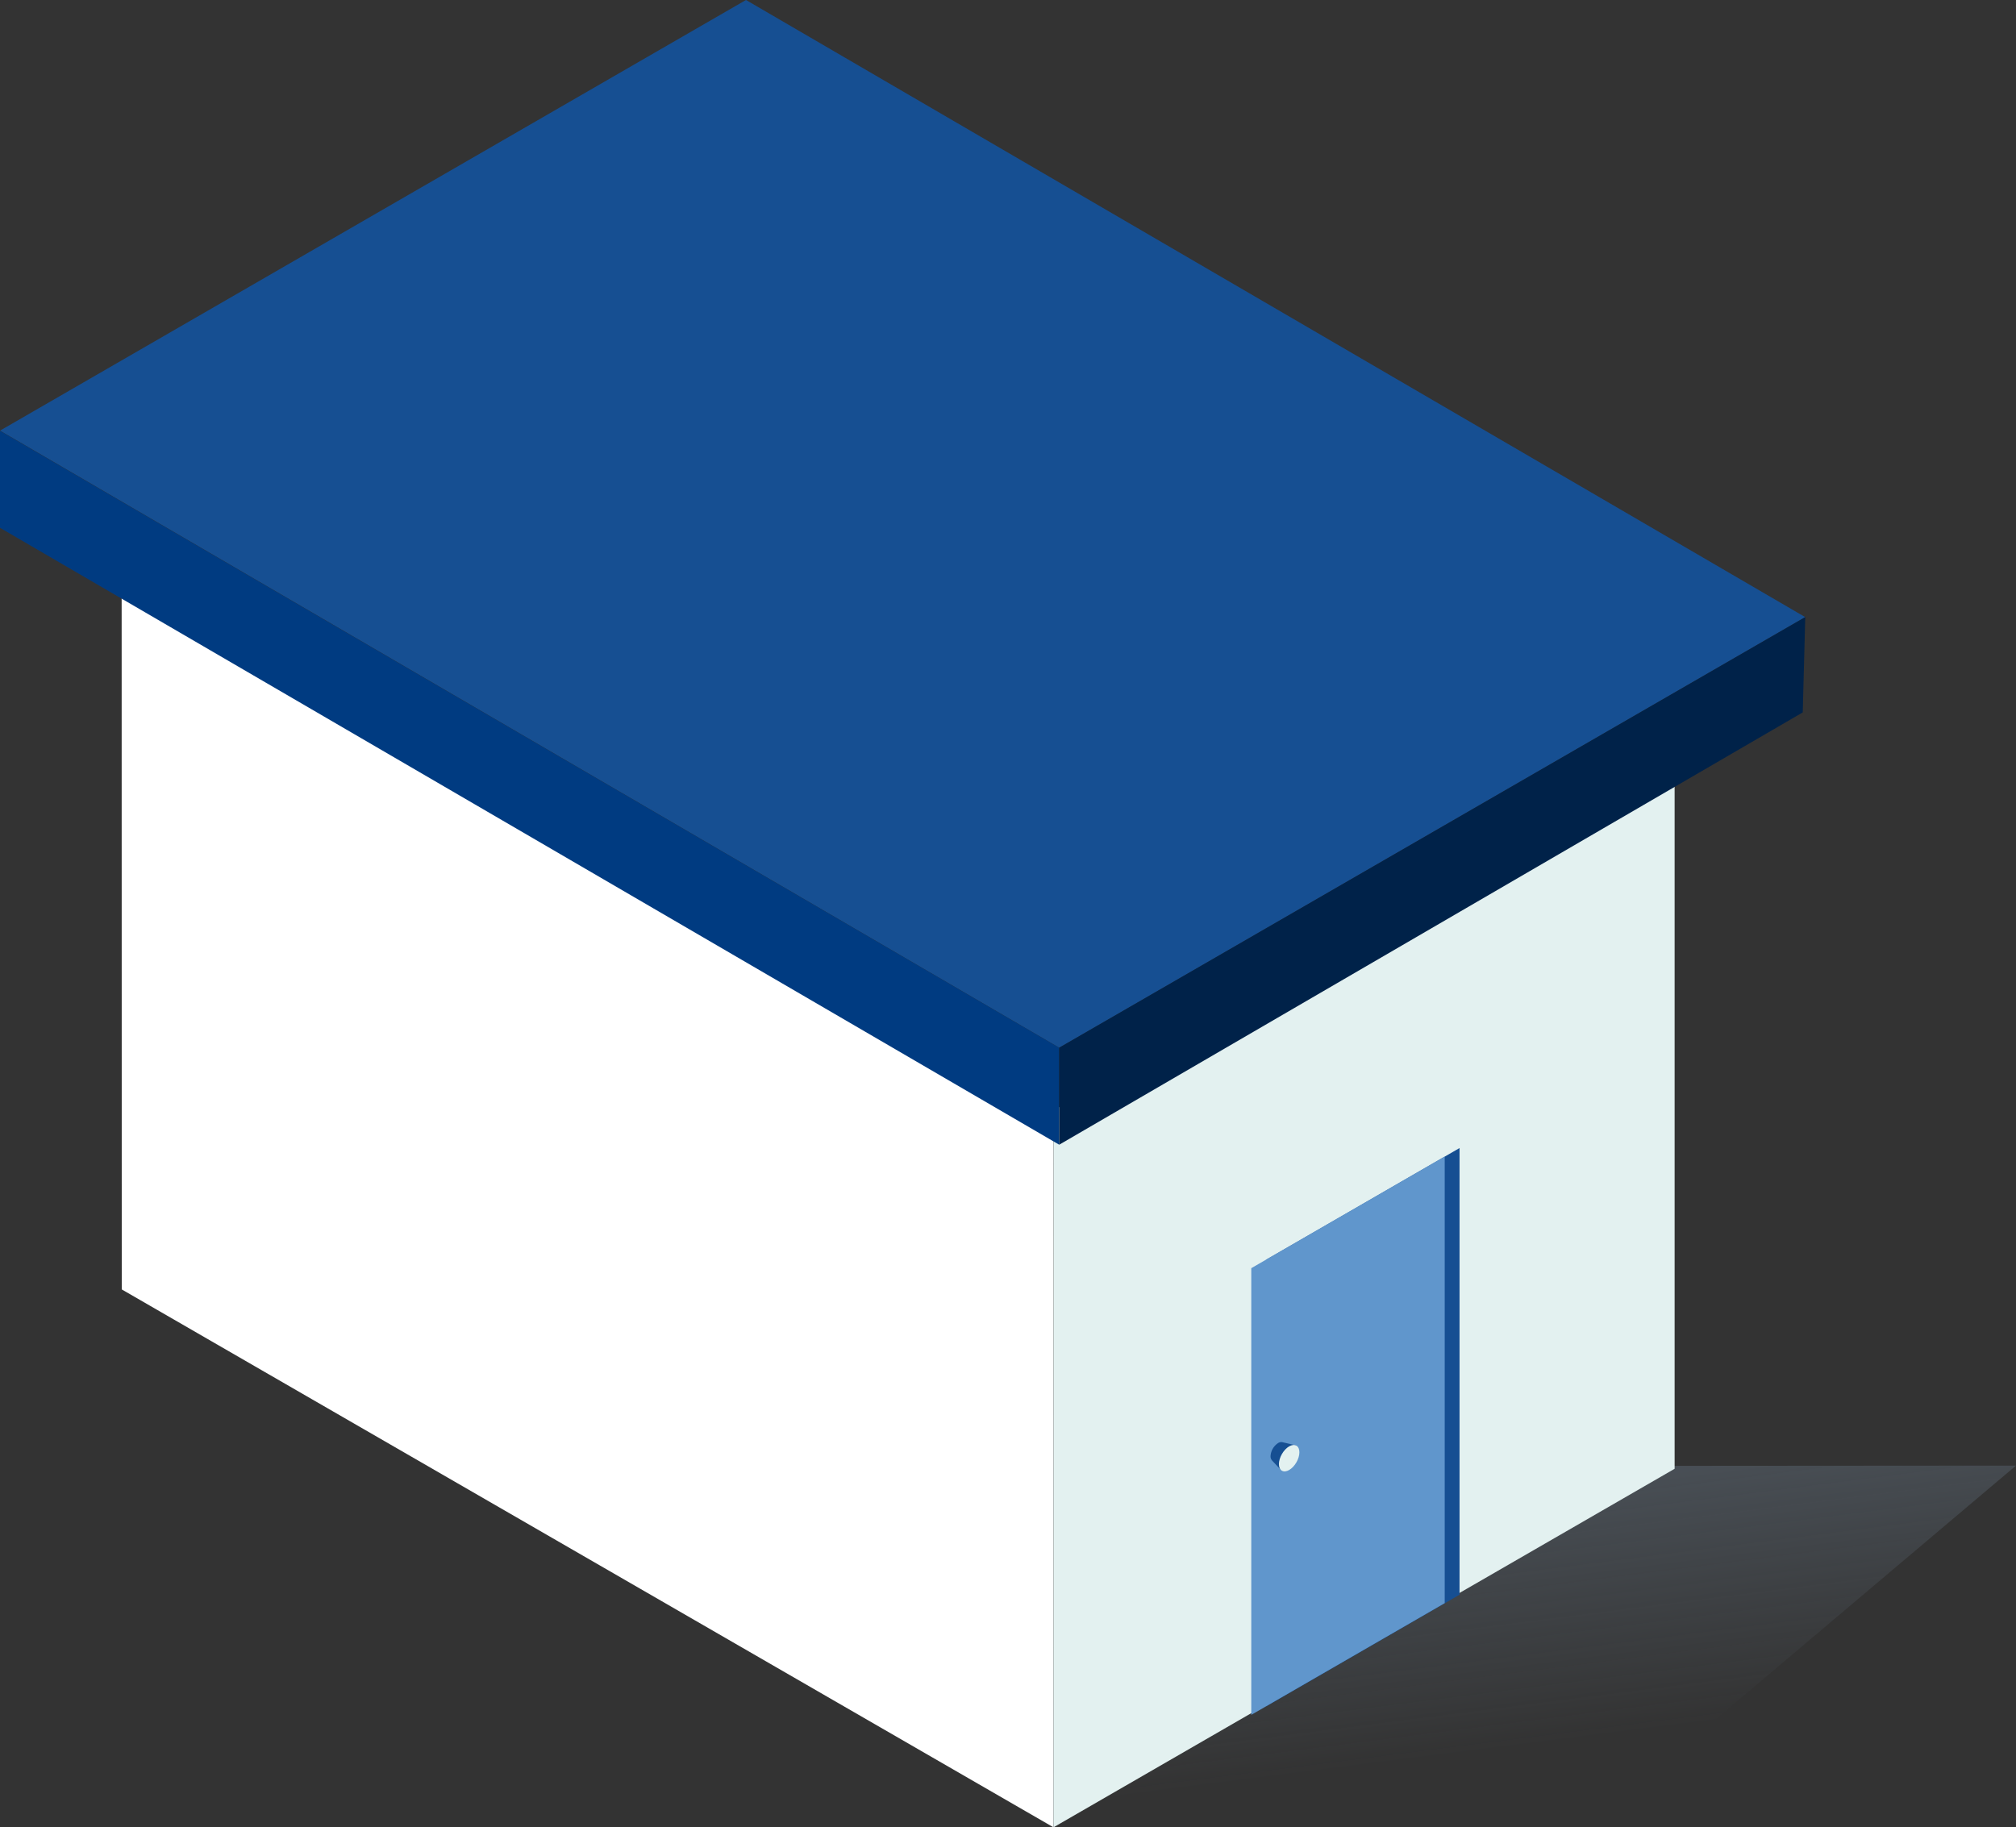 <svg xmlns="http://www.w3.org/2000/svg" width="95.308" height="86.401" viewBox="0 0 95.308 86.401"><rect x="0" y="0" width="95.308" height="86.401" fill="#333333" stroke="none"/><defs><linearGradient id="a" x1=".583" y1=".745" x2=".37" y2=".115" gradientUnits="objectBoundingBox"><stop offset="0" stop-color="#798da2" stop-opacity="0"/><stop offset="1" stop-color="#798da2"/></linearGradient><style>.c{fill:#e3f1f0}.d{fill:#164f92}</style></defs><path d="M1488.023 993.444l20.224-17.084 25.424-.018-20.224 17.085z" transform="translate(-1438.363 -907.043)" opacity=".3" fill="url(#a)"/><path d="M5.751 27.063l.005 33.906L49.8 86.4l.006-33.906z" fill="#fff"/><path class="c" d="M79.169 35.562V36.6l-13.955 7.574-15.388 8.31-.017.01v.011l-.009.01h.009l-.006 33.889 29.366-16.955V35.564z"/><path class="d" d="M68.998 75.405l-9.143 5.281v-21.12l4.57-2.639 4.576-2.643v21.12z"/><path d="M68.298 75.804l-9.143 5.28v-21.12l4.57-2.639 4.575-2.642v21.121z" fill="#6096cc"/><g transform="translate(60.065 68.158)"><path class="d" d="M.058.88A.291.291 0 01.002.694.79.79 0 01.359.075.269.269 0 01.582.039l.563.132.067.021-.737 1.136L.066.893.061.887V.882z"/><ellipse class="c" cx=".684" cy=".395" rx=".684" ry=".395" transform="rotate(-59.999 1.125 .422)"/></g><path class="d" d="M85.342 29.179L50.076 49.54 0 20.362 35.267-.001l50.075 29.18"/><path d="M0 24.957l50.075 29.169v-4.587L0 20.37z" fill="#003b81"/><path d="M85.226 33.685L50.075 54.126v-4.588l35.27-20.36z" fill="#002249"/></svg>